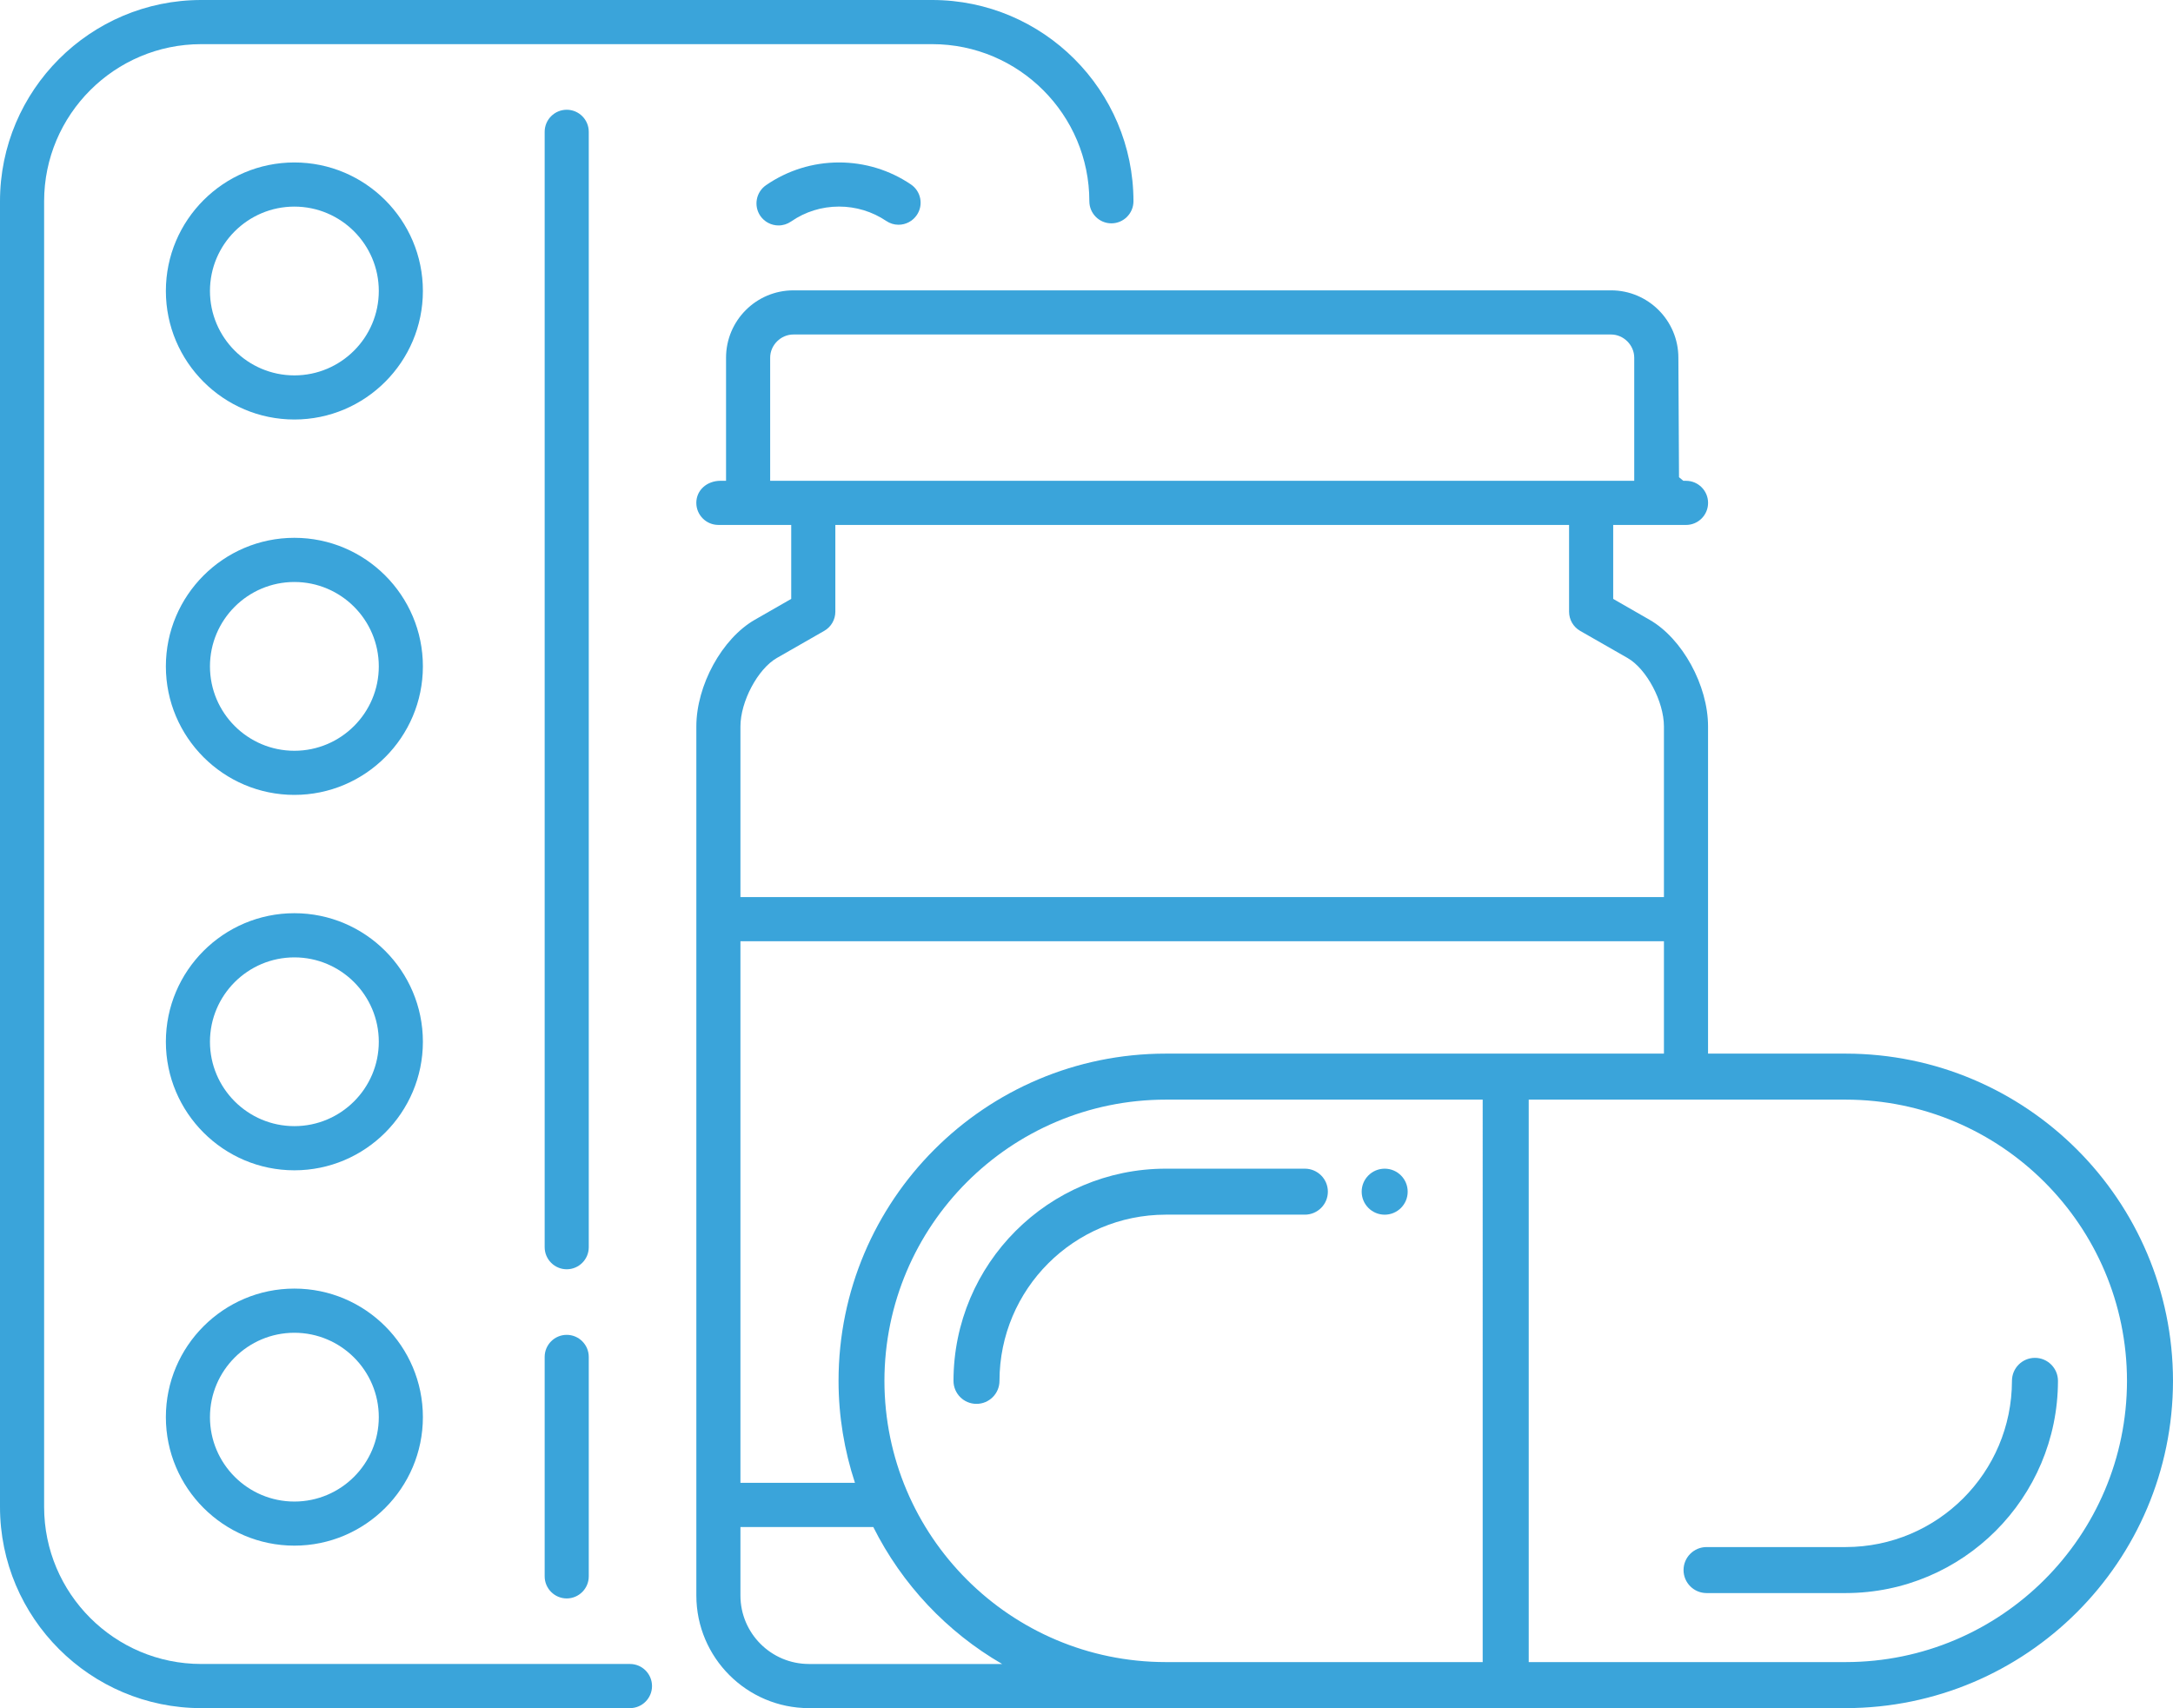 <?xml version="1.0" encoding="utf-8"?>
<!-- Generator: Adobe Illustrator 15.0.0, SVG Export Plug-In . SVG Version: 6.00 Build 0)  -->
<!DOCTYPE svg PUBLIC "-//W3C//DTD SVG 1.1//EN" "http://www.w3.org/Graphics/SVG/1.1/DTD/svg11.dtd">
<svg version="1.1" id="Слой_1" xmlns="http://www.w3.org/2000/svg" xmlns:xlink="http://www.w3.org/1999/xlink" x="0px" y="0px"
	 width="81.419px" height="64px" viewBox="0 0 81.419 64" enable-background="new 0 0 81.419 64" xml:space="preserve">
<g>
	<path fill="#3AA4DA" d="M21.234,50.014c-0.456,0-0.826,0.371-0.826,0.827v8.222c0,0.455,0.371,0.827,0.826,0.827
		c0.456,0,0.826-0.372,0.826-0.827v-8.222C22.06,50.385,21.69,50.014,21.234,50.014z"/>
	<path fill="#3AA4DA" d="M22.06,4.938c0-0.455-0.37-0.826-0.826-0.826c-0.456,0-0.826,0.371-0.826,0.826V46.73
		c0,0.456,0.371,0.827,0.826,0.827c0.456,0,0.826-0.371,0.826-0.827V4.938z"/>
	<path fill="#3AA4DA" d="M23.604,62.346H7.541c-3.247,0-5.888-2.64-5.888-5.887V7.541c0-3.246,2.642-5.887,5.888-5.887h27.387
		c3.247,0,5.888,2.641,5.888,5.887c0,0.456,0.371,0.827,0.826,0.827s0.827-0.371,0.827-0.827C42.468,3.383,39.085,0,34.927,0H7.541
		C3.383,0,0,3.383,0,7.541v48.918C0,60.616,3.383,64,7.541,64h16.063c0.456,0,0.826-0.371,0.826-0.827S24.06,62.346,23.604,62.346z"
		/>
	<path fill="#3AA4DA" d="M11.03,6.087c-2.655,0-4.815,2.161-4.815,4.815c0,2.655,2.16,4.816,4.815,4.816s4.815-2.161,4.815-4.816
		C15.845,8.248,13.686,6.087,11.03,6.087z M11.03,14.065c-1.744,0-3.163-1.418-3.163-3.163c0-1.743,1.419-3.161,3.163-3.161
		c1.744,0,3.163,1.418,3.163,3.161C14.193,12.647,12.774,14.065,11.03,14.065z"/>
	<path fill="#3AA4DA" d="M11.03,20.151c-2.655,0-4.815,2.161-4.815,4.816s2.16,4.816,4.815,4.816s4.815-2.161,4.815-4.816
		S13.686,20.151,11.03,20.151z M11.03,28.13c-1.744,0-3.163-1.418-3.163-3.162s1.419-3.162,3.163-3.162
		c1.744,0,3.163,1.418,3.163,3.162S12.774,28.13,11.03,28.13z"/>
	<path fill="#3AA4DA" d="M11.03,34.216c-2.655,0-4.815,2.161-4.815,4.817c0,2.655,2.16,4.816,4.815,4.816s4.815-2.161,4.815-4.816
		C15.845,36.377,13.686,34.216,11.03,34.216z M11.03,42.194c-1.744,0-3.163-1.418-3.163-3.161c0-1.744,1.419-3.162,3.163-3.162
		c1.744,0,3.163,1.418,3.163,3.162C14.193,40.776,12.774,42.194,11.03,42.194z"/>
	<path fill="#3AA4DA" d="M11.03,48.281c-2.655,0-4.815,2.16-4.815,4.816c0,2.654,2.16,4.815,4.815,4.815s4.815-2.161,4.815-4.815
		C15.845,50.441,13.686,48.281,11.03,48.281z M11.03,56.26c-1.744,0-3.163-1.418-3.163-3.162s1.419-3.162,3.163-3.162
		c1.744,0,3.163,1.418,3.163,3.162S12.774,56.26,11.03,56.26z"/>
	<path fill="#3AA4DA" d="M28.7,6.94c-0.375,0.261-0.468,0.776-0.21,1.151c0.154,0.223,0.409,0.356,0.681,0.356
		c0.168,0,0.331-0.052,0.469-0.147c0.528-0.367,1.15-0.56,1.797-0.56c0.634,0,1.246,0.187,1.768,0.538
		c0.137,0.093,0.296,0.143,0.461,0.143c0.276,0,0.532-0.137,0.686-0.364c0.124-0.183,0.169-0.403,0.127-0.62
		c-0.042-0.217-0.167-0.403-0.349-0.527c-0.796-0.538-1.727-0.823-2.692-0.823C30.454,6.087,29.507,6.383,28.7,6.94z"/>
	<circle fill="#3AA4DA" cx="51.882" cy="44.65" r="0.862"/>
	<path fill="#3AA4DA" d="M35.726,51.738c0,0.477,0.386,0.862,0.861,0.862c0.477,0,0.862-0.386,0.862-0.862
		c0.004-3.438,2.789-6.223,6.226-6.227h5.215c0.477,0,0.863-0.386,0.863-0.862c0-0.476-0.387-0.861-0.863-0.861h-5.215
		C39.287,43.793,35.73,47.35,35.726,51.738z"/>
	<path fill="#3AA4DA" d="M76.246,50.876c-0.477,0-0.861,0.387-0.861,0.862c-0.004,3.438-2.789,6.223-6.227,6.227h-5.215
		c-0.477,0-0.863,0.386-0.863,0.862s0.387,0.862,0.863,0.862h5.215c4.389-0.005,7.945-3.562,7.951-7.951
		C77.109,51.263,76.722,50.876,76.246,50.876z"/>
	<path fill="#3AA4DA" d="M69.158,39.477h-5.16V27.219c0-1.538-0.963-3.295-2.193-3.998l-1.361-0.781v-2.771h2.729
		c0.456,0,0.826-0.371,0.826-0.827s-0.37-0.827-0.826-0.827h-0.101l-0.162-0.135l-0.024-4.478c0-1.392-1.132-2.523-2.522-2.523
		H29.727c-1.392,0-2.523,1.132-2.523,2.523v4.612h-0.202c-0.52,0-0.912,0.355-0.912,0.827c0,0.456,0.37,0.827,0.826,0.827h2.73
		v2.771l-1.362,0.781c-1.23,0.703-2.193,2.46-2.193,3.998v32.561c0,2.327,1.893,4.221,4.219,4.221h13.365h0.271h25.211
		c6.768-0.008,12.254-5.493,12.262-12.262C81.412,44.97,75.925,39.484,69.158,39.477z M28.857,18.014v-4.612
		c0-0.472,0.398-0.869,0.87-0.869h30.635c0.472,0,0.87,0.397,0.87,0.869v4.612H28.857z M27.743,27.219
		c0-0.934,0.649-2.154,1.362-2.564l1.778-1.018c0.257-0.146,0.416-0.421,0.416-0.717v-3.252h27.492v3.252
		c0,0.296,0.158,0.57,0.414,0.717l1.779,1.018c0.713,0.409,1.361,1.631,1.361,2.564v6.392H27.743V27.219z M27.743,35.266h34.602
		v4.211h-18.67c-6.767,0.003-12.253,5.489-12.256,12.258c0,1.337,0.22,2.62,0.615,3.824h-4.291V35.266z M30.31,62.346
		c-1.416,0-2.567-1.151-2.567-2.566v-2.565h4.978c1.075,2.147,2.757,3.933,4.828,5.132H30.31z M55.554,62.275H43.675
		c-5.816-0.006-10.53-4.72-10.537-10.537c0.007-5.816,4.721-10.53,10.537-10.537h11.879V62.275z M69.158,62.275H57.279V41.201
		h11.879c5.816,0.007,10.531,4.721,10.537,10.537C79.689,57.556,74.974,62.27,69.158,62.275z"/>
</g>
</svg>
